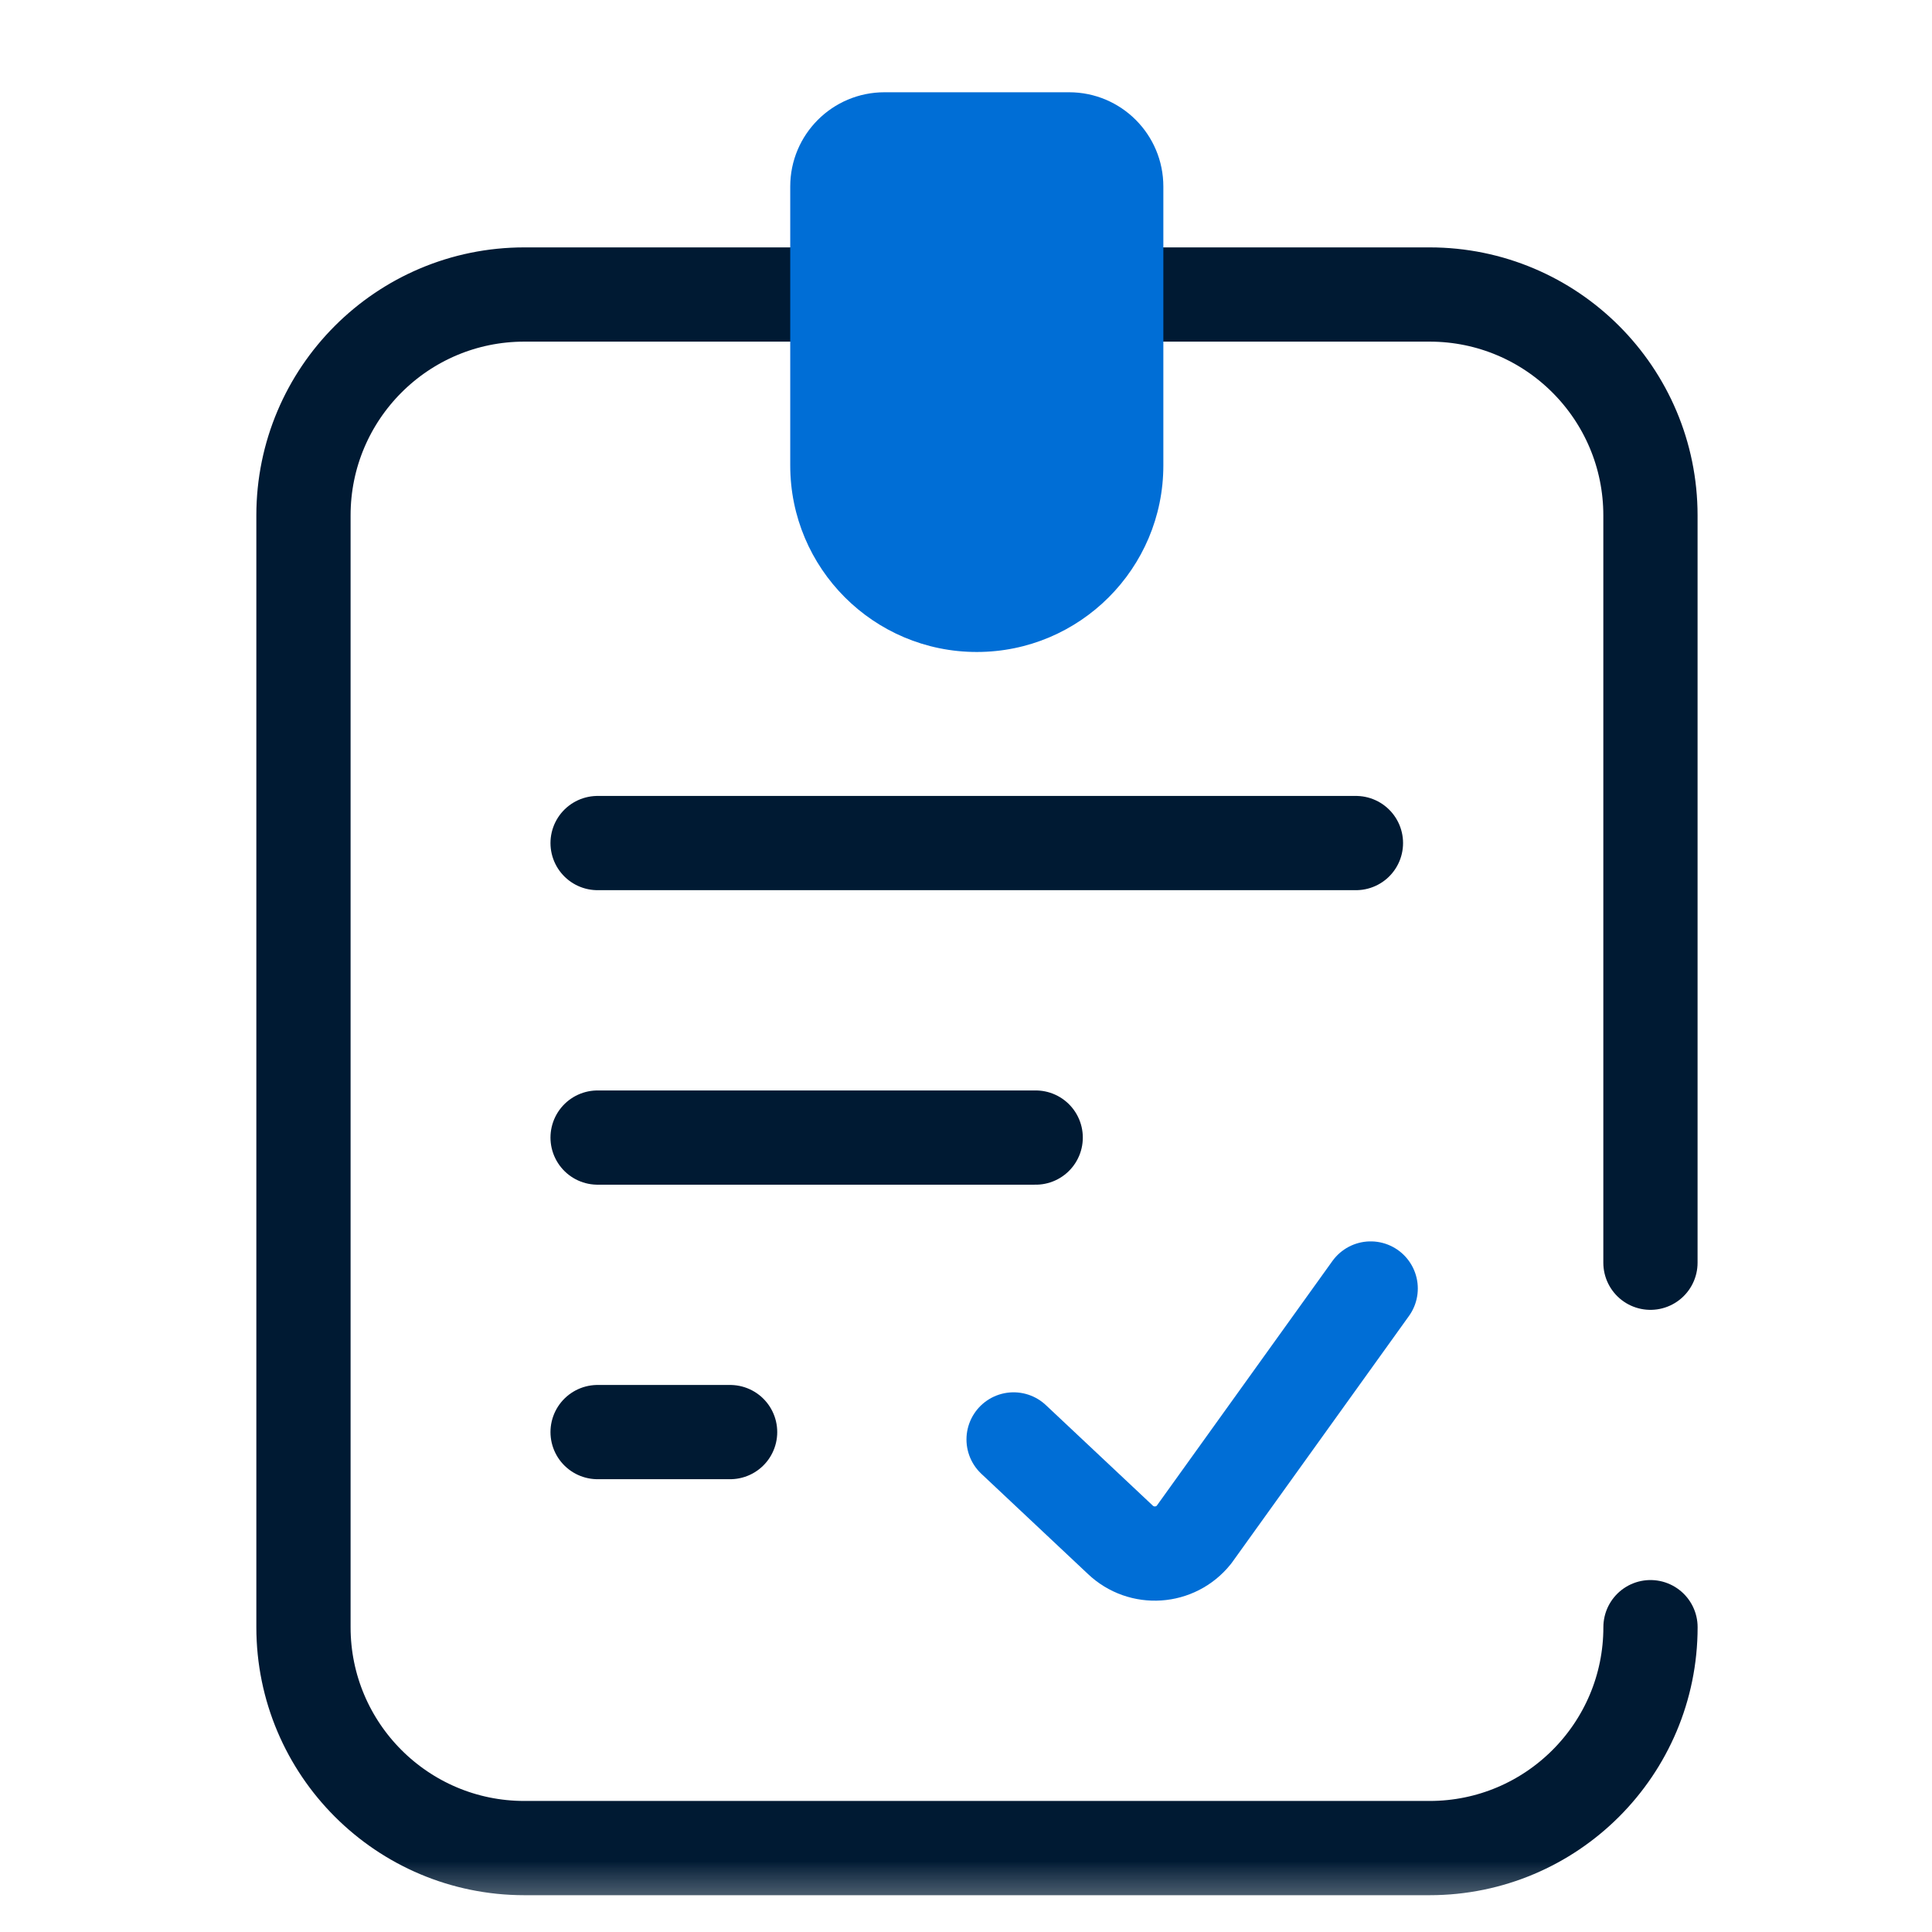 <svg width="41" height="41" viewBox="0 0 41 41" fill="none" xmlns="http://www.w3.org/2000/svg">
<g clip-path="url(#clip0_1618_56785)">
<mask id="mask0_1618_56785" style="mask-type:luminance" maskUnits="userSpaceOnUse" x="0" y="0" width="41" height="41">
<path d="M40.727 0.781H0.728V40.781H40.727V0.781Z" fill="white"/>
</mask>
<g mask="url(#mask0_1618_56785)">
<mask id="mask1_1618_56785" style="mask-type:luminance" maskUnits="userSpaceOnUse" x="0" y="0" width="41" height="41">
<path d="M0.729 0.781H40.728V40.781H0.729V0.781Z" fill="white"/>
</mask>
<g mask="url(#mask1_1618_56785)">
<path d="M24.244 6.25H30.338C32.927 6.25 35.025 8.349 35.025 10.938V26.797" stroke="#001A33" stroke-width="2" stroke-miterlimit="10" stroke-linecap="round" stroke-linejoin="round"/>
<path d="M35.026 34.531C35.026 37.12 32.927 39.219 30.338 39.219H11.128C8.539 39.219 6.44 37.12 6.44 34.531V10.938C6.44 8.349 8.539 6.25 11.128 6.25H17.291" stroke="#001A33" stroke-width="2" stroke-miterlimit="10" stroke-linecap="round" stroke-linejoin="round"/>
<path d="M24.688 3.958C24.688 2.854 23.793 1.958 22.688 1.958H18.77C17.665 1.958 16.77 2.854 16.77 3.958V9.877C16.77 12.063 18.542 13.836 20.729 13.836C22.915 13.836 24.688 12.063 24.688 9.877V3.958Z" fill="#006ED6"/>
<path d="M12.682 17.891H28.775" stroke="#001A33" stroke-width="2" stroke-miterlimit="10" stroke-linecap="round" stroke-linejoin="round"/>
<path d="M12.682 24.141H21.979" stroke="#001A33" stroke-width="2" stroke-miterlimit="10" stroke-linecap="round" stroke-linejoin="round"/>
<path d="M12.682 30.391H15.494" stroke="#001A33" stroke-width="2" stroke-miterlimit="10" stroke-linecap="round" stroke-linejoin="round"/>
<path d="M21.51 30.547L23.774 32.675C24.225 33.105 24.946 33.057 25.336 32.571L29.088 27.344" stroke="#006ED6" stroke-width="2" stroke-miterlimit="10" stroke-linecap="round" stroke-linejoin="round"/>
</g>
</g>
</g>
<defs>
<clipPath id="clip0_1618_56785">
<rect width="40" height="40" fill="white" transform="translate(0.727 0.781)"/>
</clipPath>
</defs>
</svg>
